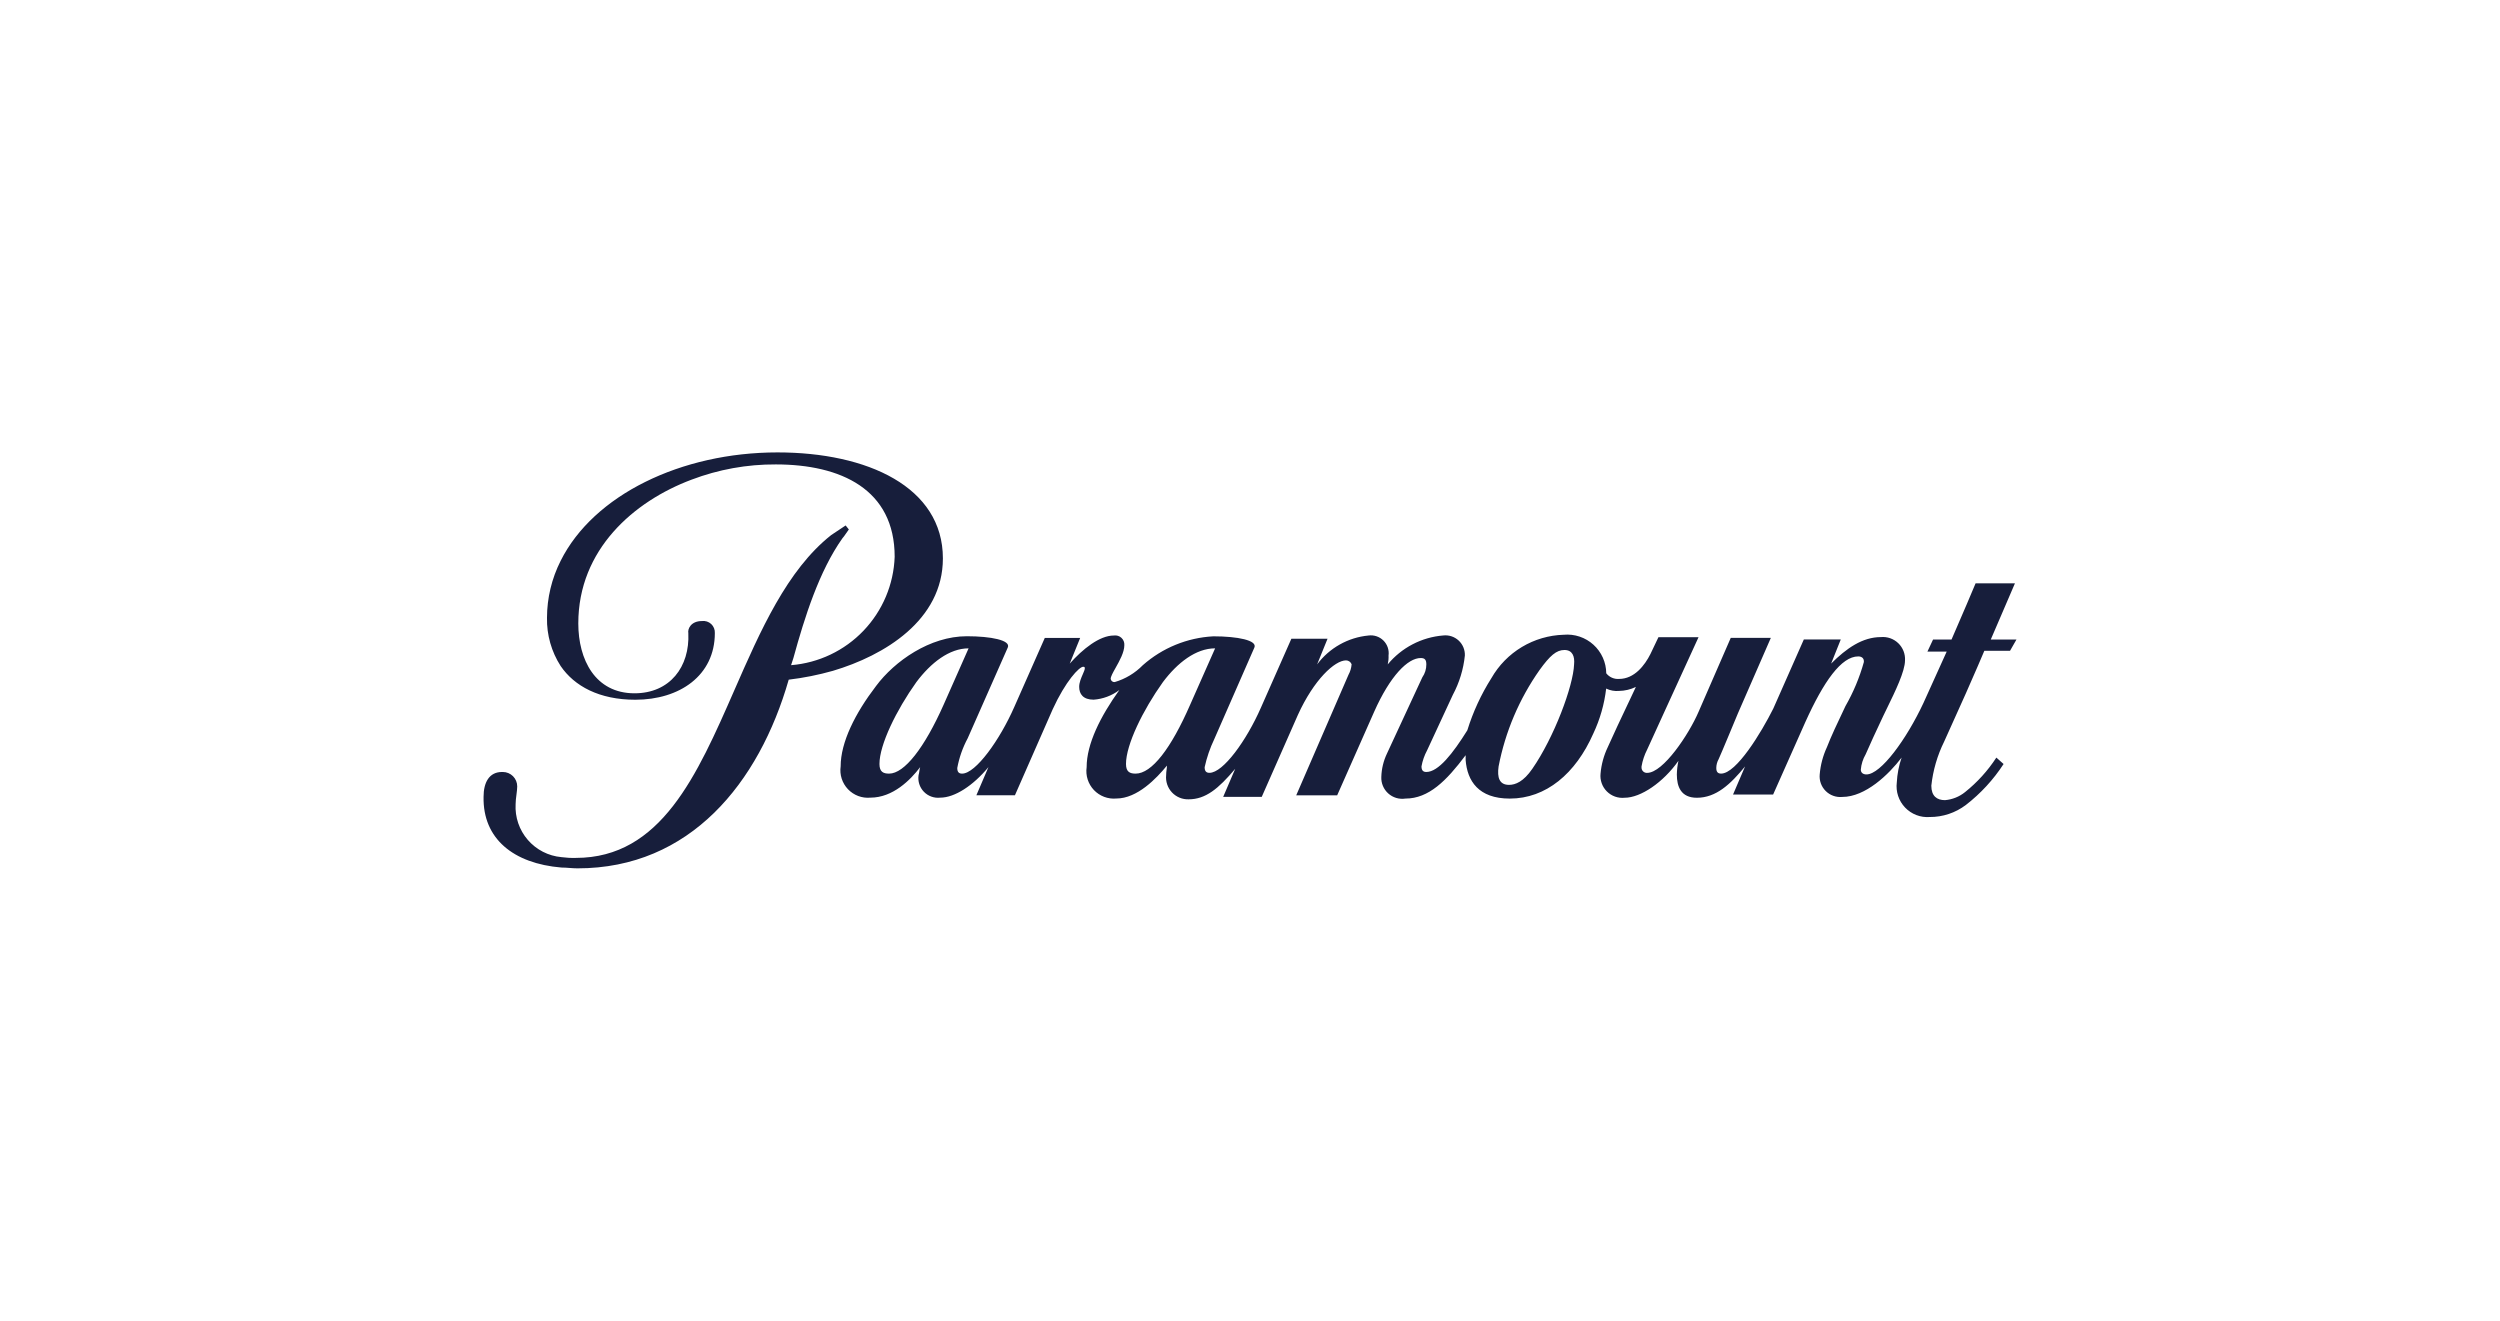 <svg width="212" height="112" viewBox="0 0 212 112" fill="none" xmlns="http://www.w3.org/2000/svg">
<path fill-rule="evenodd" clip-rule="evenodd" d="M65.929 38.364C73.556 38.364 79.957 41.292 79.957 47.353C79.957 52.596 74.986 55.593 70.628 56.887C69.401 57.234 68.149 57.485 66.883 57.636C64.363 66.418 58.507 73.636 48.973 73.636C48.734 73.636 48.513 73.619 48.292 73.602C48.071 73.585 47.849 73.568 47.611 73.568C43.526 73.227 40.938 71.116 41.006 67.575C41.006 66.349 41.482 65.464 42.572 65.464H42.64C42.8 65.464 42.96 65.496 43.108 65.558C43.257 65.62 43.391 65.71 43.505 65.824C43.618 65.938 43.708 66.073 43.769 66.222C43.83 66.371 43.861 66.53 43.86 66.691C43.86 66.888 43.828 67.132 43.796 67.386C43.76 67.659 43.724 67.944 43.724 68.191C43.662 69.297 44.033 70.384 44.757 71.222C45.481 72.06 46.502 72.585 47.606 72.685C48.011 72.74 48.42 72.762 48.829 72.75C56.047 72.75 59.109 65.756 62.272 58.532C64.478 53.493 66.734 48.341 70.484 45.375L71.71 44.558L71.982 44.898C71.9 45.007 71.818 45.127 71.74 45.241C71.624 45.41 71.518 45.566 71.437 45.647C69.462 48.439 68.236 52.321 67.283 55.794L67.083 56.407C69.42 56.219 71.606 55.179 73.226 53.483C74.846 51.788 75.786 49.557 75.868 47.214C75.868 41.494 71.306 39.383 65.79 39.383C63.347 39.37 60.923 39.809 58.64 40.677C53.74 42.516 49.04 46.602 49.04 52.867C49.04 55.932 50.47 58.792 53.807 58.792C56.804 58.792 58.506 56.545 58.37 53.685C58.302 53.345 58.575 52.664 59.528 52.664C59.669 52.647 59.813 52.66 59.948 52.704C60.084 52.749 60.208 52.822 60.312 52.919C60.416 53.017 60.498 53.136 60.55 53.269C60.603 53.401 60.626 53.544 60.618 53.686C60.618 57.295 57.621 59.338 53.876 59.338C50.812 59.338 48.701 58.178 47.543 56.478C46.76 55.261 46.357 53.839 46.385 52.392C46.388 50.712 46.785 49.056 47.543 47.557C50.335 41.973 57.757 38.364 65.929 38.364ZM167.531 49.464H170.868L168.817 54.234H170.996L170.451 55.187H168.272C168.136 55.527 167.455 57.096 166.706 58.796C165.82 60.771 164.867 62.882 164.867 62.882C164.286 64.057 163.917 65.324 163.777 66.627C163.777 67.513 164.254 67.853 164.935 67.853C165.557 67.801 166.149 67.564 166.635 67.172C167.671 66.344 168.567 65.356 169.291 64.244L169.904 64.789C169.04 66.118 167.958 67.293 166.704 68.262C165.822 68.93 164.745 69.289 163.64 69.283C163.254 69.312 162.866 69.255 162.505 69.116C162.144 68.977 161.818 68.759 161.551 68.479C161.284 68.199 161.083 67.864 160.961 67.496C160.839 67.129 160.801 66.739 160.848 66.355C160.885 65.636 161.023 64.925 161.257 64.244C160.168 65.674 158.193 67.581 156.218 67.581C155.961 67.605 155.703 67.572 155.461 67.484C155.219 67.397 154.999 67.257 154.817 67.075C154.635 66.893 154.495 66.673 154.407 66.431C154.32 66.189 154.287 65.93 154.311 65.674C154.378 64.873 154.585 64.089 154.924 63.359C155.264 62.474 155.809 61.316 156.49 59.886C157.166 58.708 157.692 57.45 158.056 56.141V56.073C158.056 55.8 157.851 55.664 157.579 55.664C156.149 55.664 154.651 57.775 153.085 61.248L150.361 67.377H146.961L147.982 64.994C146.756 66.492 145.53 67.65 143.896 67.65C142.536 67.65 142.196 66.696 142.196 65.675C142.203 65.286 142.249 64.898 142.332 64.517C141.038 66.355 139.131 67.649 137.769 67.649C137.493 67.677 137.215 67.644 136.955 67.551C136.694 67.458 136.457 67.309 136.262 67.113C136.066 66.918 135.916 66.681 135.824 66.42C135.731 66.159 135.697 65.881 135.726 65.606C135.793 64.826 136.001 64.065 136.339 63.359C136.838 62.235 137.453 60.939 138.024 59.733C138.076 59.624 138.127 59.516 138.178 59.409L138.723 58.251C138.276 58.467 137.788 58.583 137.293 58.591C136.918 58.624 136.541 58.555 136.203 58.391C136.049 59.713 135.68 61.001 135.113 62.204C133.615 65.609 131.095 67.72 128.031 67.72C125.376 67.72 124.422 66.222 124.286 64.451V64.042C122.652 66.219 121.154 67.719 119.179 67.719C118.919 67.759 118.653 67.74 118.401 67.665C118.149 67.589 117.917 67.459 117.722 67.283C117.526 67.107 117.372 66.89 117.271 66.647C117.17 66.405 117.123 66.143 117.136 65.88C117.156 65.196 117.319 64.523 117.613 63.905L120.613 57.436C120.836 57.117 120.955 56.736 120.953 56.346C120.953 55.937 120.816 55.801 120.476 55.801C119.386 55.801 117.888 57.3 116.526 60.364L113.393 67.442H109.92L114.349 57.227C114.501 56.95 114.592 56.645 114.617 56.33C114.581 56.236 114.518 56.154 114.436 56.095C114.35 56.034 114.248 56.001 114.144 56C113.191 56 111.42 57.631 110.058 60.631L106.994 67.577H103.725L104.746 65.194C103.316 66.897 102.226 67.782 100.796 67.782C100.531 67.791 100.268 67.742 100.024 67.641C99.779 67.539 99.559 67.387 99.379 67.193C99.198 67 99.061 66.77 98.977 66.519C98.892 66.268 98.862 66.002 98.889 65.739C98.889 65.56 98.908 65.418 98.925 65.284C98.942 65.164 98.957 65.05 98.957 64.922C98.067 66.014 96.438 67.714 94.667 67.714C94.316 67.746 93.963 67.697 93.633 67.573C93.304 67.448 93.007 67.251 92.764 66.996C92.522 66.74 92.34 66.433 92.234 66.098C92.126 65.762 92.097 65.407 92.147 65.058C92.147 63.084 93.309 60.764 94.919 58.516C94.286 58.992 93.529 59.276 92.74 59.333C91.854 59.333 91.514 58.856 91.514 58.243C91.514 57.875 91.686 57.483 91.823 57.169C91.914 56.96 91.991 56.786 91.991 56.677C91.991 56.609 91.991 56.541 91.855 56.541C91.514 56.541 90.357 57.767 89.267 60.15L86.067 67.436H82.798L83.819 65.053C82.525 66.62 80.959 67.641 79.733 67.641C79.478 67.67 79.221 67.639 78.98 67.552C78.739 67.466 78.521 67.325 78.344 67.141C78.166 66.956 78.033 66.734 77.955 66.49C77.877 66.246 77.856 65.987 77.894 65.734C77.927 65.632 77.945 65.513 77.962 65.393C77.978 65.273 77.996 65.153 78.03 65.053C77.208 66.141 75.715 67.641 73.808 67.641C73.457 67.673 73.104 67.624 72.774 67.5C72.445 67.375 72.148 67.178 71.905 66.923C71.663 66.667 71.481 66.36 71.374 66.025C71.267 65.689 71.238 65.334 71.288 64.985C71.288 62.942 72.517 60.49 74.288 58.175C75.859 56.064 78.856 53.953 81.988 53.953C84.031 53.953 85.733 54.293 85.461 54.906L82.061 62.606C81.637 63.395 81.338 64.245 81.176 65.126C81.176 65.467 81.313 65.603 81.585 65.603C82.742 65.603 84.785 62.743 86.011 59.951L88.599 54.095H91.599L90.714 56.274C91.803 55.049 93.233 53.891 94.459 53.891C94.573 53.874 94.69 53.883 94.8 53.917C94.91 53.951 95.012 54.009 95.097 54.088C95.182 54.166 95.248 54.263 95.291 54.37C95.333 54.477 95.352 54.593 95.344 54.708C95.344 55.315 94.935 56.041 94.603 56.632C94.376 57.035 94.186 57.374 94.186 57.568C94.196 57.649 94.237 57.722 94.3 57.773C94.364 57.824 94.445 57.848 94.526 57.84C95.429 57.575 96.25 57.083 96.909 56.41C98.57 54.939 100.682 54.075 102.898 53.96C104.941 53.96 106.643 54.3 106.371 54.913L102.971 62.676C102.608 63.437 102.334 64.236 102.154 65.059C102.154 65.4 102.291 65.536 102.563 65.536C103.721 65.536 105.695 62.812 106.921 60.02L109.509 54.164H112.576L111.691 56.343C112.205 55.652 112.859 55.077 113.61 54.655C114.36 54.233 115.191 53.972 116.049 53.891C116.279 53.861 116.514 53.883 116.734 53.958C116.954 54.033 117.154 54.157 117.318 54.321C117.483 54.486 117.607 54.686 117.682 54.906C117.756 55.126 117.779 55.361 117.749 55.591C117.76 55.843 117.737 56.095 117.681 56.34C118.261 55.638 118.975 55.06 119.783 54.639C120.59 54.217 121.473 53.962 122.381 53.888C122.617 53.861 122.856 53.884 123.083 53.958C123.309 54.032 123.516 54.154 123.691 54.315C123.866 54.477 124.004 54.674 124.095 54.894C124.186 55.114 124.229 55.35 124.22 55.588C124.1 56.756 123.753 57.89 123.199 58.925L121.02 63.625C120.79 64.051 120.629 64.511 120.543 64.987C120.543 65.328 120.68 65.464 120.952 65.464C121.974 65.464 123.2 63.901 124.429 61.93C124.912 60.371 125.599 58.883 126.472 57.504C127.093 56.418 127.983 55.509 129.056 54.865C130.129 54.222 131.35 53.864 132.601 53.827C133.056 53.785 133.516 53.839 133.95 53.984C134.384 54.129 134.783 54.362 135.123 54.67C135.462 54.977 135.733 55.351 135.921 55.769C136.108 56.187 136.206 56.639 136.21 57.096C136.338 57.259 136.505 57.388 136.695 57.471C136.885 57.554 137.093 57.589 137.3 57.573C138.594 57.573 139.479 56.415 139.956 55.462L140.637 54.032H144.037L141.109 60.432L139.679 63.564C139.448 64.014 139.288 64.496 139.202 64.994V65.13C139.212 65.247 139.268 65.355 139.357 65.432C139.446 65.508 139.561 65.547 139.679 65.539C141.037 65.539 143.22 62.271 144.037 60.364L146.767 54.093H150.167L147.375 60.493C147.375 60.493 145.877 64.103 145.741 64.375C145.612 64.604 145.543 64.862 145.541 65.124C145.541 65.465 145.678 65.601 145.95 65.601C147.243 65.601 149.355 62.128 150.376 60.085L152.964 54.229H156.097L155.28 56.272C156.574 54.978 157.936 54.025 159.502 54.025C159.77 54.001 160.041 54.035 160.295 54.124C160.549 54.214 160.781 54.358 160.975 54.545C161.169 54.732 161.32 54.959 161.419 55.211C161.517 55.462 161.56 55.731 161.545 56C161.545 56.926 160.71 58.637 160.041 60.008C159.922 60.251 159.808 60.484 159.706 60.7C159.652 60.814 159.598 60.93 159.542 61.05C159.093 62.005 158.569 63.122 158.206 63.969C157.976 64.365 157.836 64.807 157.797 65.263C157.797 65.536 158.002 65.672 158.274 65.672C159.5 65.672 161.679 62.675 163.109 59.611L165.079 55.256H163.445L163.922 54.235H165.488L166.782 51.235L167.531 49.464ZM74.578 64.786C74.578 65.467 74.918 65.603 75.395 65.603C76.689 65.603 78.391 63.424 80.025 59.747L82.136 54.98C80.502 54.98 78.936 56.206 77.71 57.84C76.008 60.223 74.578 63.152 74.578 64.786ZM95.484 64.786C95.484 65.467 95.824 65.603 96.301 65.603C97.663 65.603 99.297 63.492 100.931 59.747L103.042 54.98C101.408 54.98 99.842 56.206 98.616 57.84C96.914 60.223 95.484 63.152 95.484 64.786ZM129.941 65.195C131.782 62.542 133.414 58.181 133.482 56.342C133.55 55.664 133.346 55.119 132.665 55.119C131.984 55.119 131.439 55.593 130.554 56.819C128.832 59.267 127.648 62.053 127.081 64.991C126.945 65.944 127.149 66.557 127.966 66.557C128.511 66.557 129.192 66.285 129.941 65.195Z" fill="#171E3B"/>
</svg>
